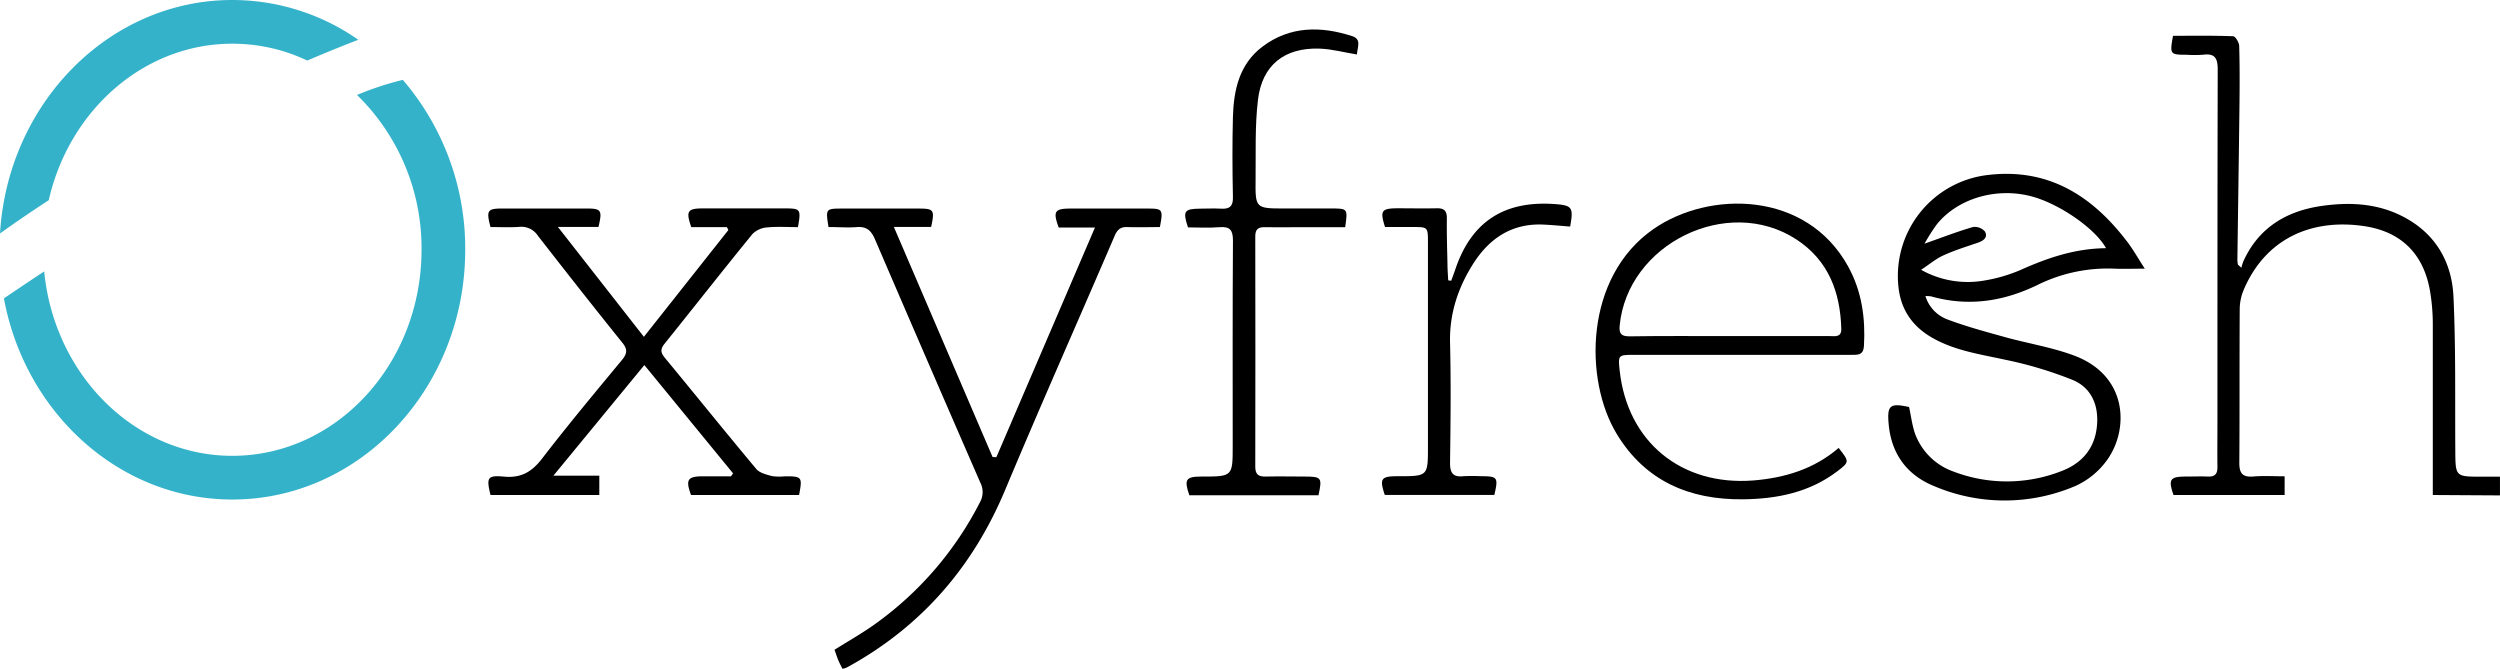 <svg viewBox="0 0 800.96 214.21" xmlns="http://www.w3.org/2000/svg" data-name="Layer 1" id="b32d6317-f018-455f-b2bf-588d02340a2f"><path transform="translate(-42.26 -17.41)" d="M729.42,103.49c-3.68,0-6.66.11-9.62,0a50.69,50.69,0,0,0-24.68,5.18c-11,5.35-22.26,7.06-34.15,3.7a11.26,11.26,0,0,0-1.84-.11,11.65,11.65,0,0,0,7.37,7.61c5.93,2.21,12.08,3.86,18.19,5.56,7.44,2.06,15.19,3.27,22.35,6,16.86,6.46,17.28,23.24,10.55,33a25.29,25.29,0,0,1-10.38,8.67,57.67,57.67,0,0,1-45.53-.05c-8.6-3.57-13.48-10.37-14.32-19.74-.55-6.07.39-6.84,6.54-5.5.66,3,1,6.14,2.06,8.95a20.38,20.38,0,0,0,12.3,11.78,47.87,47.87,0,0,0,34.45-.2c6.79-2.55,10.95-7.58,11.43-15.12.42-6.35-2.06-11.65-7.76-14.05a125.61,125.61,0,0,0-21.7-6.51c-7.93-1.74-16-2.88-23.17-6.93-6.42-3.61-10.17-8.9-11-16.25a32.57,32.57,0,0,1,28.57-36c19.19-2.32,33.18,6.44,44.33,20.89C725.5,97,727.19,100.06,729.42,103.49ZM717,96.93c-3.3-6.05-14.11-13.65-22.84-16.31-11.38-3.47-24.31,0-31.32,8.59a61.16,61.16,0,0,0-4,6.27c5.93-2.09,10.68-3.94,15.55-5.34a4.32,4.32,0,0,1,3.85,1.49c1,2-.68,3-2.53,3.62-3.65,1.24-7.35,2.39-10.85,4-2.34,1.06-4.37,2.79-7.11,4.6a30.52,30.52,0,0,0,20.12,3.46,50,50,0,0,0,11.77-3.42C698.33,100,707.16,97,717,96.93Z"></path><path transform="translate(-42.26 -17.41)" d="M821.69,176v-4.76c0-16.82,0-33.64,0-50.45a64.18,64.18,0,0,0-.8-9.59c-1.88-12-8.93-19.5-21.11-21.33-17.08-2.56-31.75,4.1-38.67,20.4a16.21,16.21,0,0,0-1.28,6.09c-.11,16.45,0,32.9-.13,49.34,0,3.41,1.07,4.65,4.52,4.37,3.21-.27,6.45-.06,10-.06v6H738.62c-1.72-5-1.17-5.9,3.89-5.92,2.37,0,4.75-.1,7.12,0s3.09-.95,3.06-3.1c-.06-4.82,0-9.64,0-14.47,0-37.59,0-75.18.09-112.78,0-3.66-.86-5.32-4.76-4.79a38.15,38.15,0,0,1-5.24,0c-5.29,0-5.39-.15-4.32-6.07,6.35,0,12.8-.11,19.25.14.72,0,1.92,2,1.95,3.08.19,6.55.16,13.1.08,19.66-.19,16.31-.44,32.63-.66,49a10.12,10.12,0,0,0,.18,1.44l1.1,1a16,16,0,0,1,.61-2c4.76-10.57,13.4-16,24.59-17.73,9.29-1.41,18.52-1,27,3.55,10.14,5.41,15.23,14.47,15.75,25.39.77,16.41.48,32.87.59,49.32.06,8.4,0,8.4,8.52,8.4h5.79v6Z"></path><path transform="translate(-42.26 -17.41)" d="M275.15,90.18H263.73c-1.78-5.13-1.22-6,3.78-6q13.13,0,26.24,0c5,0,5.18.26,4.16,6-3.23,0-6.58-.23-9.88.09a7.47,7.47,0,0,0-4.7,2.12c-9.49,11.64-18.75,23.45-28.16,35.15-1.35,1.68-1.31,2.8.06,4.46,9.81,11.87,19.45,23.86,29.33,35.66,1.07,1.29,3.28,1.8,5.07,2.29a16.55,16.55,0,0,0,4.11.06c5.48,0,5.63.19,4.53,6H263.66c-1.82-4.94-1.14-6,3.92-6h8.9l.64-.95L248.7,134.37l-29.14,35.44h14.71V176H199.41c-1.36-5.58-1-6.38,4.31-5.89,5.48.51,8.93-1.51,12.2-5.76,8.24-10.72,16.91-21.11,25.54-31.53,1.71-2.06,2-3.41.15-5.66-9.11-11.3-18.06-22.72-27-34.19a6.3,6.3,0,0,0-6-2.87c-3.09.22-6.2.05-9.21.05-1.4-5.43-1-5.94,4.07-5.94q13.3,0,26.61,0c4.85,0,5.21.52,3.92,5.9h-13l27.55,35.21,27.07-34.21Z"></path><path transform="translate(-42.26 -17.41)" d="M307.7,90.15c-.93-5.89-.92-5.92,4.51-5.92q12.18,0,24.37,0c4.89,0,5.19.42,4,5.89H328.64c10.74,25,21.18,49.37,31.63,73.71l1.21.06L393.07,90.3H381.45c-1.89-5.15-1.3-6.06,3.68-6.07q12.38,0,24.74,0c4.92,0,5.08.23,4,5.93-3.37,0-6.83.12-10.29,0-2.22-.11-3.3.72-4.17,2.74-11.68,27.19-23.7,54.23-35.13,81.51-10.24,24.43-26.5,43.38-49.81,56.36-.44.24-.88.48-1.33.68a5.59,5.59,0,0,1-1,.21c-.45-.92-.95-1.87-1.36-2.87s-.75-2.07-1.15-3.2c4.48-2.83,9-5.36,13.22-8.41a108.53,108.53,0,0,0,33.4-38.92,6.57,6.57,0,0,0,.08-6.24q-17-39-33.77-78c-1.29-3-2.91-4.16-6.13-3.83C313.66,90.38,310.78,90.15,307.7,90.15Z"></path><path transform="translate(-42.26 -17.41)" d="M631.33,160.92c3.46,4.39,3.51,4.49-.4,7.46-8.92,6.8-19.35,8.89-30.28,9-17.2.18-31.27-5.89-40.39-20.9-10.55-17.34-10.42-50.3,11.75-65.69,17.86-12.4,49-12.3,62.37,12,4.37,7.95,5.58,16.52,5.06,25.47-.18,3-2,2.84-4.11,2.84q-34.85,0-69.7,0c-4.91,0-5,.1-4.45,5.06,2.47,22.77,19.69,36.94,42.74,35.19C614.1,170.53,623.49,167.67,631.33,160.92Zm-35-35.83v0c10.74,0,21.49,0,32.23,0,1.64,0,3.7.48,3.62-2.38-.34-11.76-4.13-21.91-14.44-28.62-22-14.32-54.09,1.46-56.57,27.68-.27,2.79.77,3.42,3.3,3.4C575.09,125,585.71,125.09,596.33,125.09Z"></path><path transform="translate(-42.26 -17.41)" d="M477,34.87c-4.13-.68-8-1.74-11.93-1.88-11.25-.4-18.48,5.27-19.78,16.41-1,8.43-.66,17-.76,25.54-.11,9.27,0,9.27,9.48,9.26h14.62c5.44,0,5.45,0,4.61,6H457.7c-3.37,0-6.75.08-10.12,0-2.19-.08-3.15.63-3.15,2.93q.07,36.92,0,73.83c0,2.52,1.09,3.19,3.4,3.13,4.12-.1,8.25,0,12.37,0,5.47,0,5.71.33,4.48,6H423.31c-1.75-5.06-1.16-6,3.89-6,10,0,10,0,10-9.89,0-21.89-.07-43.78.08-65.67,0-3.41-.94-4.62-4.41-4.33s-6.72.06-10,.06c-1.72-5.19-1.23-5.93,3.75-6,2.25,0,4.51-.13,6.75,0,2.85.2,4-.78,3.9-3.78-.18-8.53-.23-17.07,0-25.59s2-16.91,9.42-22.51c8.82-6.67,18.77-6.66,28.84-3.38C478.63,30,477.06,32.77,477,34.87Z"></path><path transform="translate(-42.26 -17.41)" d="M507.2,107.36c.43-1.2.89-2.38,1.3-3.59,5.09-15.18,15.46-22.06,31.58-21,5.92.41,6.35,1,5.23,7.23-2.8-.22-5.61-.49-8.43-.63-10.2-.52-17.47,4.4-22.65,12.57-4.86,7.66-7.62,16-7.4,25.24.32,12.85.17,25.72,0,38.59,0,3.22,1,4.56,4.27,4.21a55.4,55.4,0,0,1,5.62,0c5.36,0,5.62.36,4.3,6h-35.1c-1.75-5.26-1.23-6,4.26-6,9.6,0,9.57,0,9.57-9.61q0-32.65,0-65.31c0-4.91-.05-4.91-4.84-4.92H486c-1.66-5.18-1.16-5.94,3.79-6,4.25,0,8.5.09,12.75,0,2.42-.06,3.3.83,3.27,3.25-.07,5,.1,9.89.2,14.84,0,1.66.15,3.31.23,5Z"></path><path fill="#34b2ca" transform="translate(-42.26 -17.41)" d="M171.32,43a95.32,95.32,0,0,0-14.67,4.84,68.5,68.5,0,0,1,20.66,49.61c0,36.41-27.19,66-60.61,66-31.27,0-57.08-25.93-60.28-59.09q-6.24,4.13-12.91,8.64c6.78,36.7,37,64.45,73.19,64.45,41.14,0,74.61-35.9,74.61-80A82.9,82.9,0,0,0,171.32,43ZM116.7,31.41a55.9,55.9,0,0,1,24,5.4c5.34-2.29,10.8-4.52,16.36-6.65A70.5,70.5,0,0,0,116.7,17.41c-39.5,0-71.93,33.1-74.44,74.8,3.1-2.23,8.44-6,15.61-10.64C64.4,52.8,88.3,31.41,116.7,31.41Z"></path></svg>